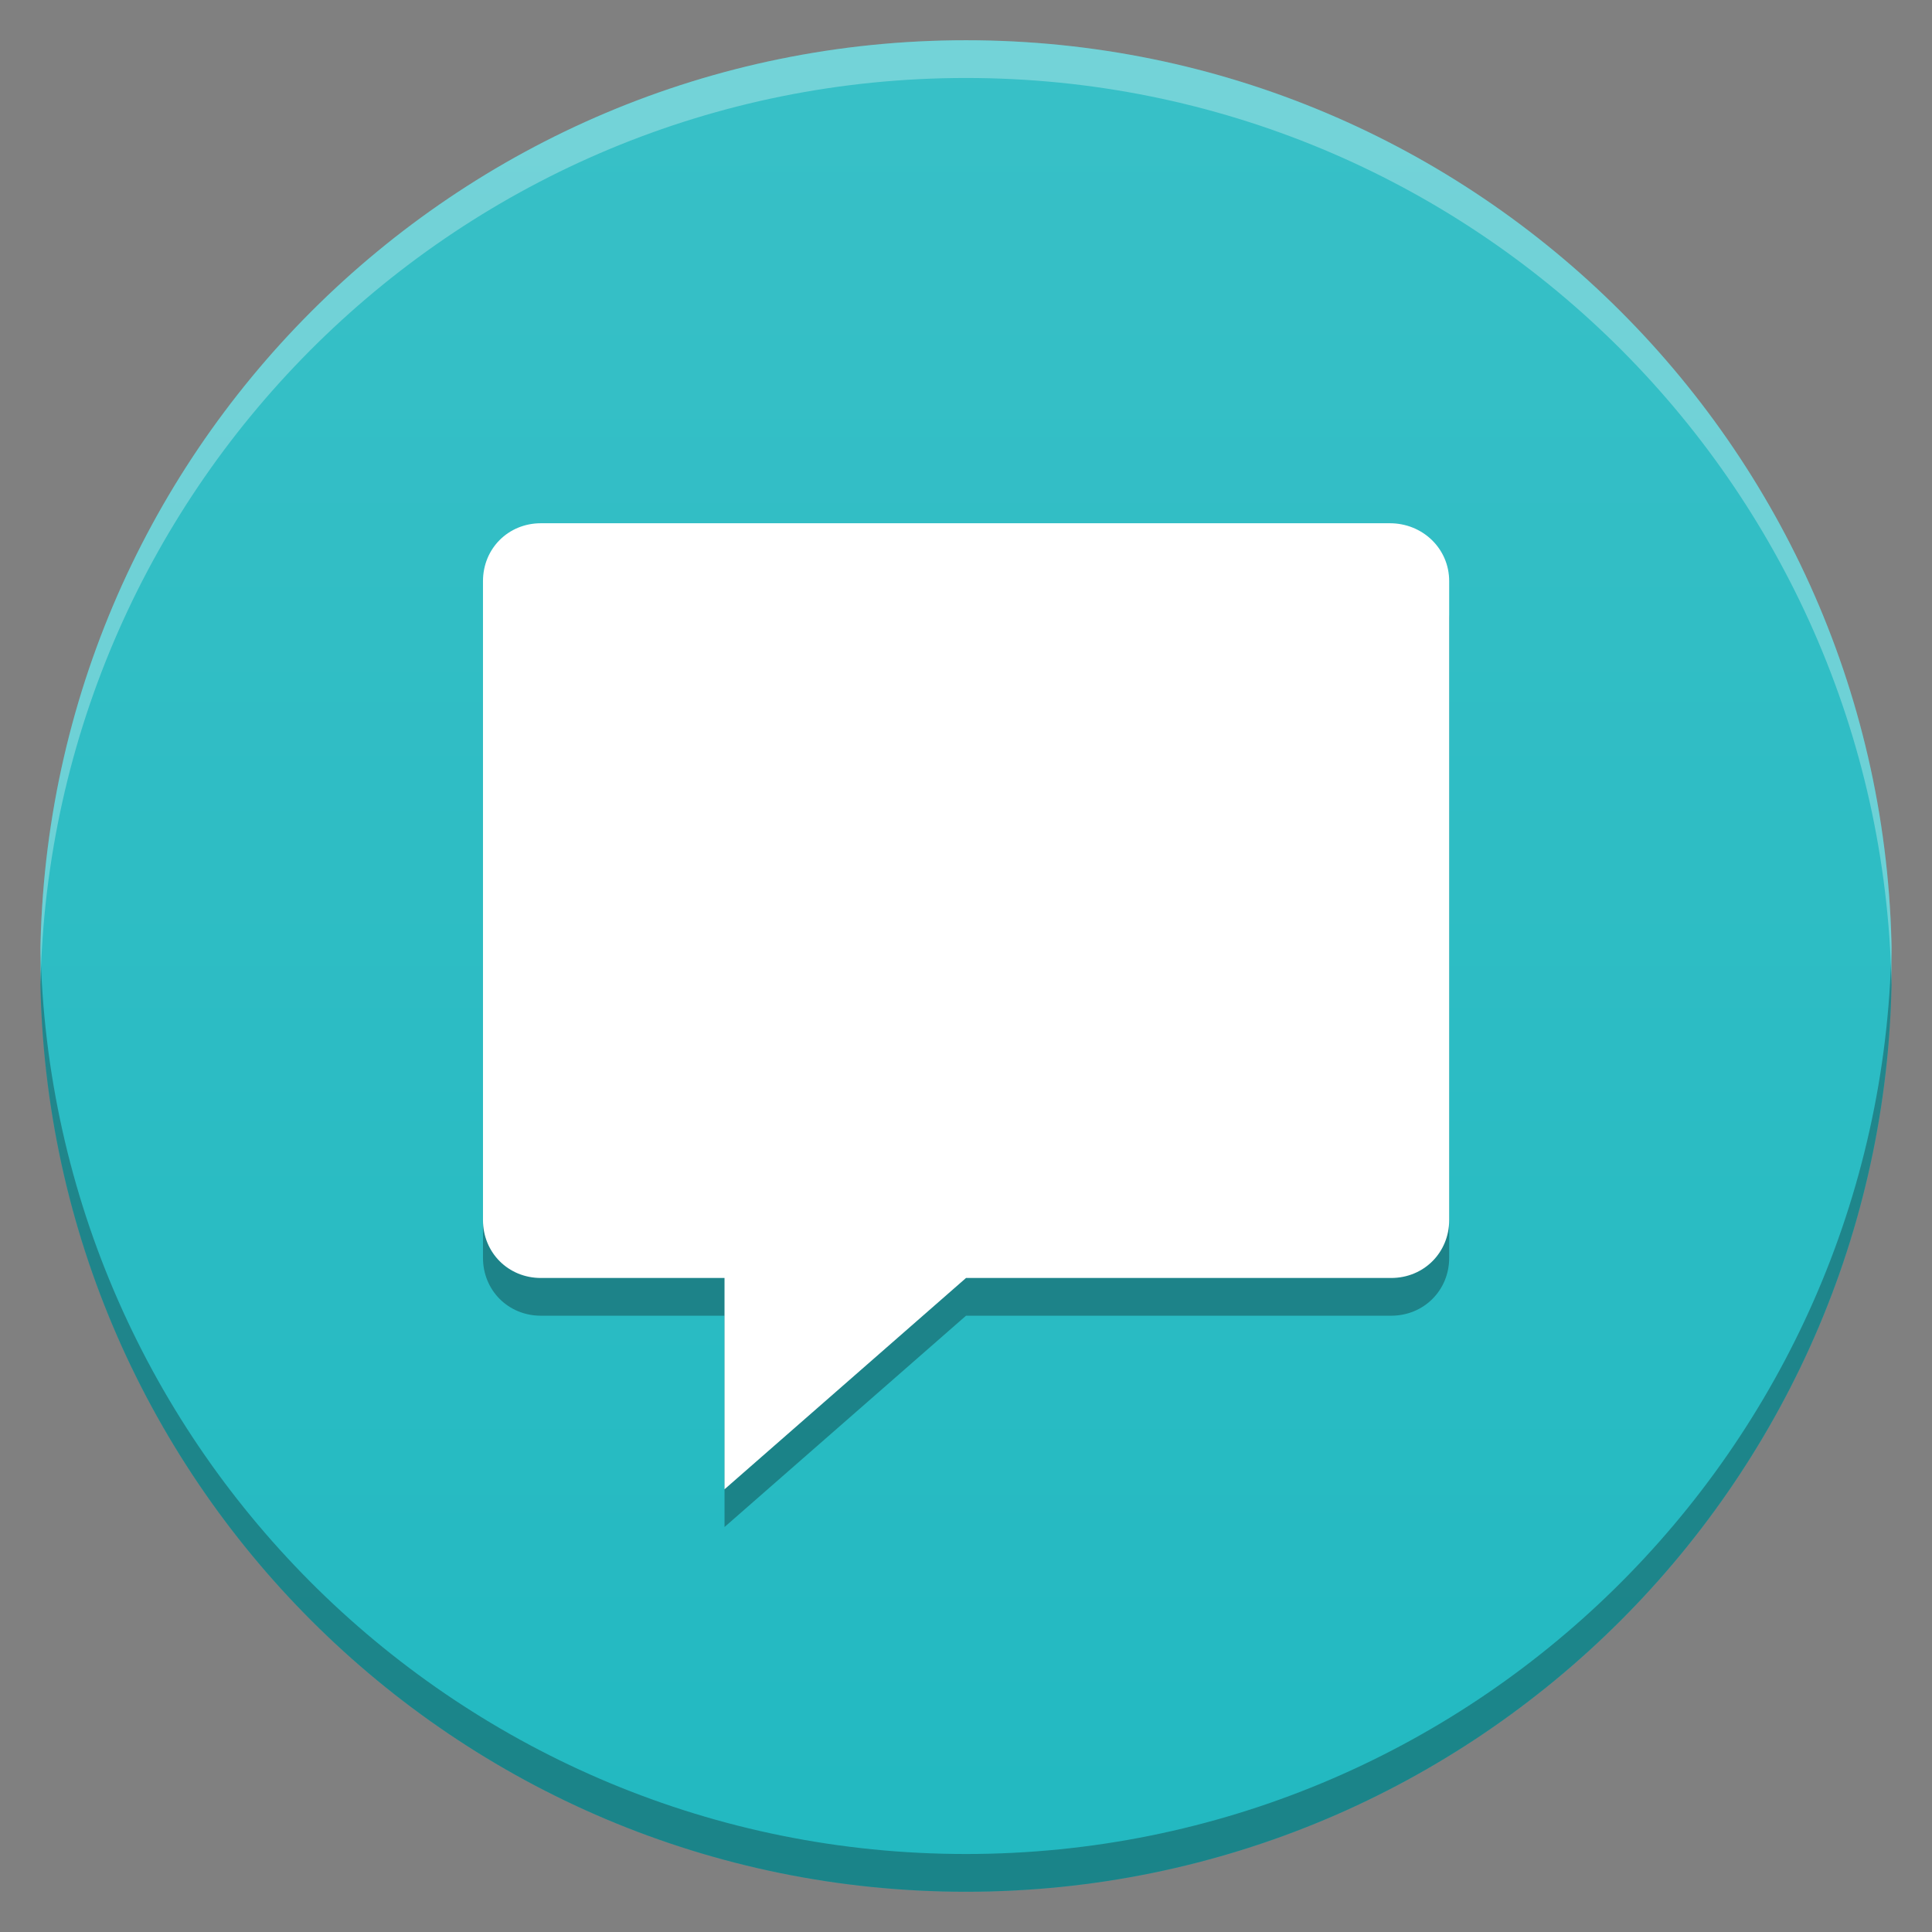 <svg width="512" height="512" version="1.1" viewBox="0 0 384 384" xmlns="http://www.w3.org/2000/svg"><rect x="0" y="0" width="384" height="384" fill="#808080" stroke="none"/><defs><clipPath><rect width="384" height="384"/></clipPath><clipPath><rect width="384" height="384"/></clipPath><clipPath><rect width="384" height="384"/></clipPath><linearGradient id="a" x1="1" x2="47" gradientTransform="matrix(0 -8 8 0 -1.2e-5 384)" gradientUnits="userSpaceOnUse"><stop stop-color="#22b9c1" offset="0"/><stop stop-color="#38c0c7" offset="1"/></linearGradient><clipPath><rect width="384" height="384"/></clipPath><clipPath><rect width="384" height="384"/></clipPath></defs><path d="m192 8c101.62 0 184 82.375 184 184s-82.375 184-184 184-184-82.375-184-184 82.375-184 184-184z" fill="url(#a)"/><path d="m107.5 111.5c-6.473 0-11.504 5.031-11.504 11.504v127c0 6.473 5.031 11.504 11.504 11.504h36.504v42l48-42h84.504c6.473 0 11.527-5.031 11.527-11.504v-127c0-6.473-5.277-11.504-11.781-11.504" opacity=".3"/><path d="m107.5 104c-6.473 0-11.504 5.031-11.504 11.504v127c0 6.473 5.031 11.504 11.504 11.504h36.504v42l48-42h84.504c6.473 0 11.527-5.031 11.527-11.504v-127c0-6.473-5.277-11.504-11.781-11.504" fill="#fff"/><path transform="scale(.75)" d="m10.729 251c-0.033 1.664-0.062 3.328-0.062 5 0 135.5 109.83 245.33 245.33 245.33 135.5 0 245.33-109.83 245.33-245.33 0-1.672-0.029-3.336-0.062-5-2.664 133.19-111.44 240.33-245.27 240.33-133.83 0-242.61-107.14-245.27-240.33z" fill="#080808" opacity=".3" stroke-width="1.333"/><path transform="scale(.75)" d="m256 10.666c-135.5 0-245.33 109.83-245.33 245.33 0 1.672 0.029 3.336 0.062 5 2.664-133.19 111.44-240.33 245.27-240.33 133.83 0 242.61 107.14 245.27 240.33 0.033-1.664 0.062-3.328 0.062-5 0-135.5-109.83-245.33-245.33-245.33z" fill="#fff" opacity=".3" stroke-width="1.333"/></svg>
